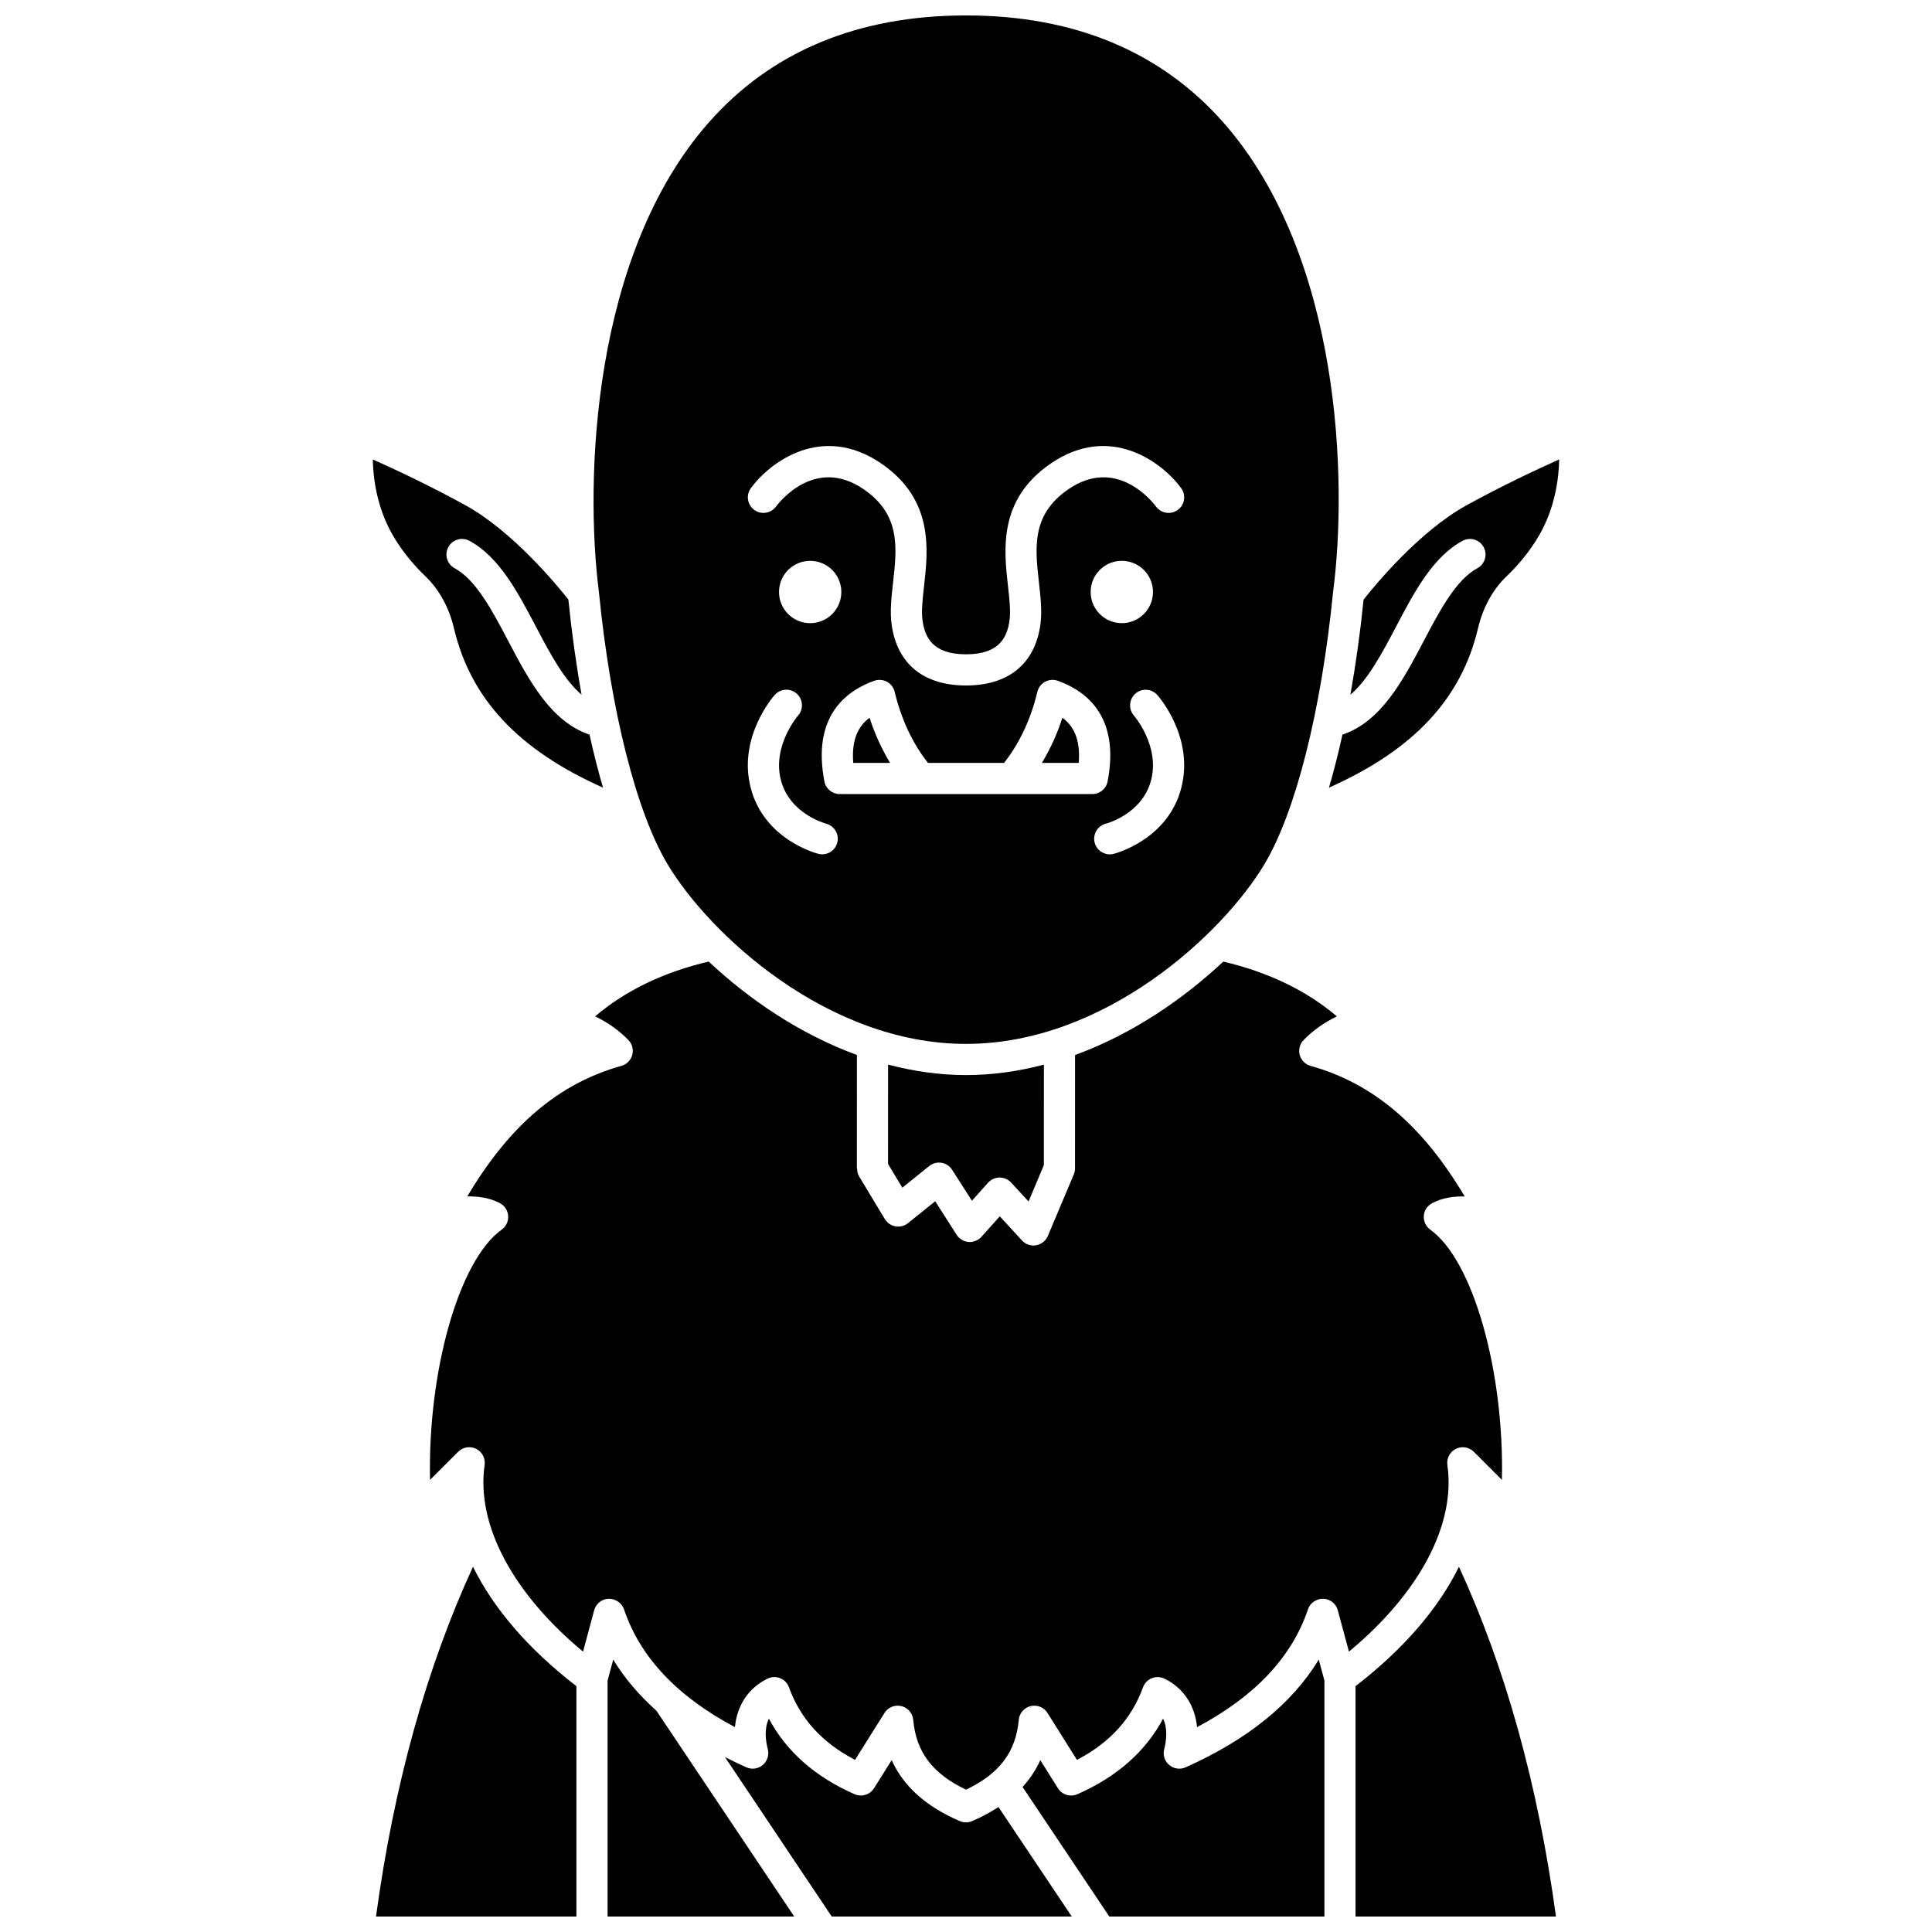 <?xml version="1.0" encoding="UTF-8"?>
<!-- Uploaded to: ICON Repo, www.iconrepo.com, Generator: ICON Repo Mixer Tools -->
<svg width="800px" height="800px" version="1.1" viewBox="144 144 512 512" xmlns="http://www.w3.org/2000/svg">
 <defs>
  <clipPath id="f">
   <path d="m301 148.09h198v272.91h-198z"/>
  </clipPath>
  <clipPath id="e">
   <path d="m503 559h54v92.902h-54z"/>
  </clipPath>
  <clipPath id="d">
   <path d="m336 599h93v52.902h-93z"/>
  </clipPath>
  <clipPath id="c">
   <path d="m243 559h54v92.902h-54z"/>
  </clipPath>
  <clipPath id="b">
   <path d="m414 583h81v68.902h-81z"/>
  </clipPath>
  <clipPath id="a">
   <path d="m305 583h50v68.902h-50z"/>
  </clipPath>
 </defs>
 <path d="m256.7 296.68c3.668 3.5 6.297 8.293 7.613 13.855 4.418 18.66 17.07 32.211 39.492 42.199-1.285-4.387-2.481-9.082-3.578-14.051-10.195-3.434-15.969-14.215-21.512-24.766-4.203-7.996-8.543-16.262-14.234-19.332-2.008-1.082-2.758-3.59-1.672-5.594 1.082-2.004 3.582-2.75 5.59-1.676 7.906 4.266 12.848 13.668 17.629 22.758 3.781 7.203 7.441 14.059 12.094 18.027-1.418-7.918-2.598-16.355-3.5-25.211-2.887-3.668-14.672-18.043-27.273-24.992-9.488-5.223-18.887-9.609-24.555-12.141 0.098 4.953 1.051 12.535 5.109 19.75 2.789 4.953 6.328 8.809 8.797 11.172z"/>
 <path d="m379.35 426.13-0.008 26.336 3.785 6.281 7.125-5.734c0.918-0.734 2.102-1.055 3.254-0.859 1.156 0.191 2.18 0.863 2.816 1.852l5.246 8.203 4.277-4.777c0.777-0.867 1.883-1.367 3.047-1.375h0.027c1.152 0 2.258 0.484 3.039 1.332l4.617 5.027 4.059-9.633 0.008-26.641c-6.633 1.738-13.531 2.766-20.648 2.766-7.106-0.004-14.012-1.031-20.645-2.777z"/>
 <path d="m425.55 334.22c-1.414 4.367-3.258 8.332-5.441 11.961h9.766c0.531-6.457-1.539-9.926-4.324-11.961z"/>
 <g clip-path="url(#f)">
  <path d="m302.7 300.83c0.004 0.02 0.012 0.031 0.016 0.055 3.102 31.359 9.914 58.352 18.23 72.211 11.031 18.387 42.25 47.547 79.051 47.547 36.805 0 68.023-29.168 79.051-47.551 8.316-13.859 15.129-40.855 18.23-72.211 0.004-0.023 0.016-0.043 0.02-0.066 0.004-0.02-0.008-0.043-0.004-0.062 3.844-29.48 2.074-88.801-28.957-124.14-16.613-18.926-39.609-28.523-68.34-28.523-28.637 0-51.57 9.543-68.16 28.363-30.973 35.133-32.887 94.68-29.137 124.32 0.004 0.02-0.004 0.035 0 0.059zm130.48 53.578c-0.051 0-0.09 0.027-0.141 0.027h-66.074c-0.051 0-0.09-0.027-0.141-0.027-0.098 0.008-0.203 0.027-0.301 0.027-1.945 0-3.676-1.375-4.051-3.352-3.25-16.965 5.391-23.867 13.207-26.672 1.105-0.387 2.324-0.297 3.356 0.25 1.031 0.559 1.781 1.523 2.051 2.664 1.809 7.461 4.812 13.754 8.836 18.852h20.16c4.027-5.102 7.031-11.391 8.836-18.852 0.273-1.141 1.02-2.106 2.051-2.664 1.031-0.551 2.258-0.641 3.356-0.25 7.82 2.805 16.457 9.707 13.207 26.672-0.379 1.977-2.109 3.352-4.051 3.352-0.098 0.004-0.199-0.016-0.301-0.027zm-74.477-45.262c-4.562 0-8.258-3.695-8.258-8.258s3.695-8.258 8.258-8.258 8.258 3.695 8.258 8.258c0.004 4.562-3.691 8.258-8.258 8.258zm74.332-8.262c0-4.562 3.695-8.258 8.258-8.258s8.258 3.695 8.258 8.258-3.695 8.258-8.258 8.258c-4.559 0.004-8.258-3.691-8.258-8.258zm24.008 51.969c-3.566 13.656-17.348 17.285-17.934 17.434-0.34 0.086-0.68 0.125-1.016 0.125-1.848 0-3.527-1.246-4-3.117-0.559-2.215 0.781-4.457 2.992-5.016 0.375-0.094 9.648-2.644 11.965-11.512 2.375-9.094-4.465-17.035-4.535-17.113-1.5-1.711-1.34-4.316 0.363-5.824 1.707-1.504 4.301-1.359 5.809 0.34 0.402 0.449 9.855 11.25 6.356 24.684zm-114.05-79.5c5.109-6.949 18.91-17.25 34.582-6.496 13.883 9.527 12.398 22.773 11.309 32.449-0.387 3.465-0.762 6.738-0.387 9.23 0.609 4.129 2.473 8.863 11.508 8.863s10.898-4.738 11.508-8.863c0.371-2.496 0-5.766-0.387-9.23-1.09-9.676-2.578-22.922 11.309-32.449 15.672-10.754 29.473-0.453 34.582 6.496 1.352 1.836 0.953 4.422-0.879 5.773-1.84 1.352-4.414 0.953-5.766-0.871-1.055-1.402-10.531-13.332-23.266-4.582-9.793 6.719-8.812 15.461-7.773 24.715 0.449 4.019 0.879 7.809 0.352 11.363-1.52 10.258-8.512 15.91-19.684 15.91s-18.156-5.652-19.68-15.914c-0.527-3.555-0.098-7.348 0.352-11.363 1.039-9.254 2.019-17.992-7.773-24.715-12.738-8.746-22.23 3.195-23.266 4.59-1.363 1.82-3.941 2.215-5.773 0.855-1.824-1.359-2.215-3.926-0.867-5.762zm6.32 54.812c1.52-1.711 4.125-1.852 5.832-0.336 1.695 1.516 1.848 4.117 0.344 5.82-0.156 0.176-6.891 8.078-4.535 17.113 2.32 8.867 11.59 11.414 11.984 11.516 2.195 0.582 3.527 2.828 2.957 5.031-0.484 1.863-2.152 3.098-3.988 3.098-0.336 0-0.672-0.043-1.012-0.125-0.586-0.148-14.367-3.777-17.934-17.434-3.504-13.43 5.949-24.23 6.352-24.684z"/>
 </g>
 <path d="m370.12 346.18h9.766c-2.18-3.625-4.031-7.59-5.441-11.961-2.785 2.035-4.856 5.504-4.324 11.961z"/>
 <path d="m535.51 294.59c-5.691 3.066-10.035 11.336-14.234 19.332-5.543 10.551-11.316 21.332-21.512 24.766-1.094 4.973-2.293 9.668-3.578 14.051 22.418-9.992 35.074-23.539 39.492-42.199 1.312-5.562 3.949-10.352 7.609-13.852 2.477-2.367 6.012-6.223 8.805-11.18 4.059-7.219 5.008-14.797 5.109-19.75-5.672 2.535-15.07 6.918-24.555 12.148-12.602 6.949-24.391 21.324-27.277 24.992-0.906 8.855-2.086 17.293-3.5 25.211 4.652-3.969 8.312-10.824 12.094-18.027 4.777-9.094 9.723-18.496 17.629-22.758 2.016-1.078 4.512-0.332 5.59 1.676 1.09 2.004 0.336 4.508-1.672 5.59z"/>
 <g clip-path="url(#e)">
  <path d="m503.23 590.84v61.059h53.117c-4.75-34.891-13.406-65.977-25.711-92.695-5.41 11.035-14.699 21.855-27.406 31.637z"/>
 </g>
 <g clip-path="url(#d)">
  <path d="m401.63 626.61c-0.52 0.223-1.078 0.336-1.637 0.336s-1.113-0.113-1.637-0.336c-8.918-3.84-14.895-9.172-18.055-16.156l-4.668 7.441c-1.094 1.738-3.289 2.398-5.16 1.59-10.449-4.594-18.062-11.312-22.711-20.023-1.301 2.66-0.844 5.949-0.289 8.094 0.395 1.535-0.125 3.164-1.332 4.184-1.211 1.023-2.898 1.27-4.348 0.617-1.961-0.875-3.844-1.785-5.676-2.723l28.301 42.266h63.613l-19.426-29.016c-2.094 1.363-4.398 2.617-6.977 3.727z"/>
 </g>
 <g clip-path="url(#c)">
  <path d="m269.35 559.2c-12.305 26.727-20.961 57.816-25.707 92.707h53.109v-61.059c-12.699-9.789-21.992-20.609-27.402-31.648z"/>
 </g>
 <path d="m527.57 532.24c-0.25-1.758 0.652-3.484 2.242-4.277 1.582-0.789 3.512-0.484 4.766 0.777l7.449 7.449c0.633-28.527-7.523-58.082-18.992-66.32-1.152-0.836-1.805-2.199-1.711-3.625 0.09-1.422 0.914-2.691 2.164-3.367 2.699-1.449 5.695-1.863 8.664-1.809-11.219-18.926-24.336-29.996-40.832-34.594-1.402-0.391-2.5-1.492-2.879-2.898-0.379-1.414 0.012-2.914 1.031-3.961 2.445-2.508 5.394-4.606 8.805-6.269-8.133-6.914-18.258-11.73-30.09-14.516-10.441 9.781-23.922 19.148-39.285 24.758l-0.012 30.023c0 0.539-0.098 1.086-0.32 1.613l-6.883 16.32c-0.551 1.293-1.715 2.223-3.102 2.465-0.234 0.043-0.473 0.062-0.707 0.062-1.145 0-2.25-0.477-3.039-1.332l-5.883-6.406-4.867 5.438c-0.859 0.957-2.137 1.453-3.406 1.363-1.293-0.102-2.453-0.805-3.152-1.891l-5.691-8.902-7.219 5.809c-0.93 0.742-2.144 1.062-3.309 0.848-1.172-0.207-2.199-0.914-2.82-1.934l-6.82-11.312c-0.406-0.668-0.523-1.402-0.52-2.137h-0.07l0.012-30.035c-15.359-5.609-28.844-14.973-39.285-24.758-11.832 2.785-21.953 7.602-30.09 14.516 3.41 1.66 6.359 3.758 8.805 6.269 1.02 1.043 1.414 2.547 1.031 3.961-0.379 1.406-1.473 2.508-2.879 2.898-16.496 4.598-29.613 15.668-40.832 34.594 2.969-0.043 5.965 0.363 8.664 1.809 1.254 0.672 2.074 1.949 2.164 3.367 0.09 1.426-0.559 2.793-1.711 3.625-11.465 8.234-19.625 37.789-18.992 66.32l7.449-7.449c1.262-1.262 3.184-1.57 4.766-0.777 1.59 0.793 2.496 2.519 2.242 4.277-2.266 15.785 7.422 33.969 26.09 49.469l2.949-10.965c0.473-1.758 2.039-3.004 3.867-3.055 1.762 0.008 3.461 1.09 4.043 2.816 4.238 12.645 14.113 23.121 29.395 31.211 0.539-5.731 3.551-10.367 8.629-12.848 1.059-0.512 2.266-0.562 3.363-0.117 1.086 0.434 1.934 1.312 2.328 2.414 3.035 8.359 8.781 14.676 17.508 19.227l7.801-12.434c0.945-1.5 2.738-2.227 4.457-1.82 1.727 0.414 2.992 1.879 3.156 3.644 0.773 8.512 5.102 14.273 13.988 18.504 8.883-4.234 13.215-9.996 13.988-18.504 0.16-1.766 1.43-3.234 3.156-3.644 1.723-0.41 3.519 0.32 4.457 1.82l7.801 12.434c8.73-4.555 14.473-10.867 17.508-19.227 0.402-1.102 1.246-1.977 2.328-2.414 1.098-0.438 2.312-0.391 3.363 0.117 5.074 2.484 8.09 7.121 8.629 12.848 15.281-8.09 25.156-18.566 29.395-31.211 0.578-1.727 2.238-2.82 4.043-2.816 1.82 0.059 3.391 1.297 3.867 3.055l2.949 10.965c18.668-15.492 28.355-33.676 26.086-49.461z"/>
 <g clip-path="url(#b)">
  <path d="m458.2 612.36c-1.449 0.648-3.137 0.41-4.348-0.617-1.211-1.02-1.73-2.648-1.332-4.184 0.555-2.144 1.012-5.434-0.289-8.094-4.648 8.711-12.266 15.43-22.711 20.023-1.875 0.809-4.066 0.148-5.16-1.59l-4.668-7.441c-1.172 2.598-2.742 4.965-4.699 7.109l22.984 34.336h57.004v-62.539l-1.492-5.551c-7.086 11.672-18.902 21.242-35.289 28.547z"/>
 </g>
 <g clip-path="url(#a)">
  <path d="m306.51 583.82-1.492 5.551v62.531h49.461l-36.523-54.547c-4.625-4.144-8.477-8.645-11.445-13.535z"/>
 </g>
</svg>